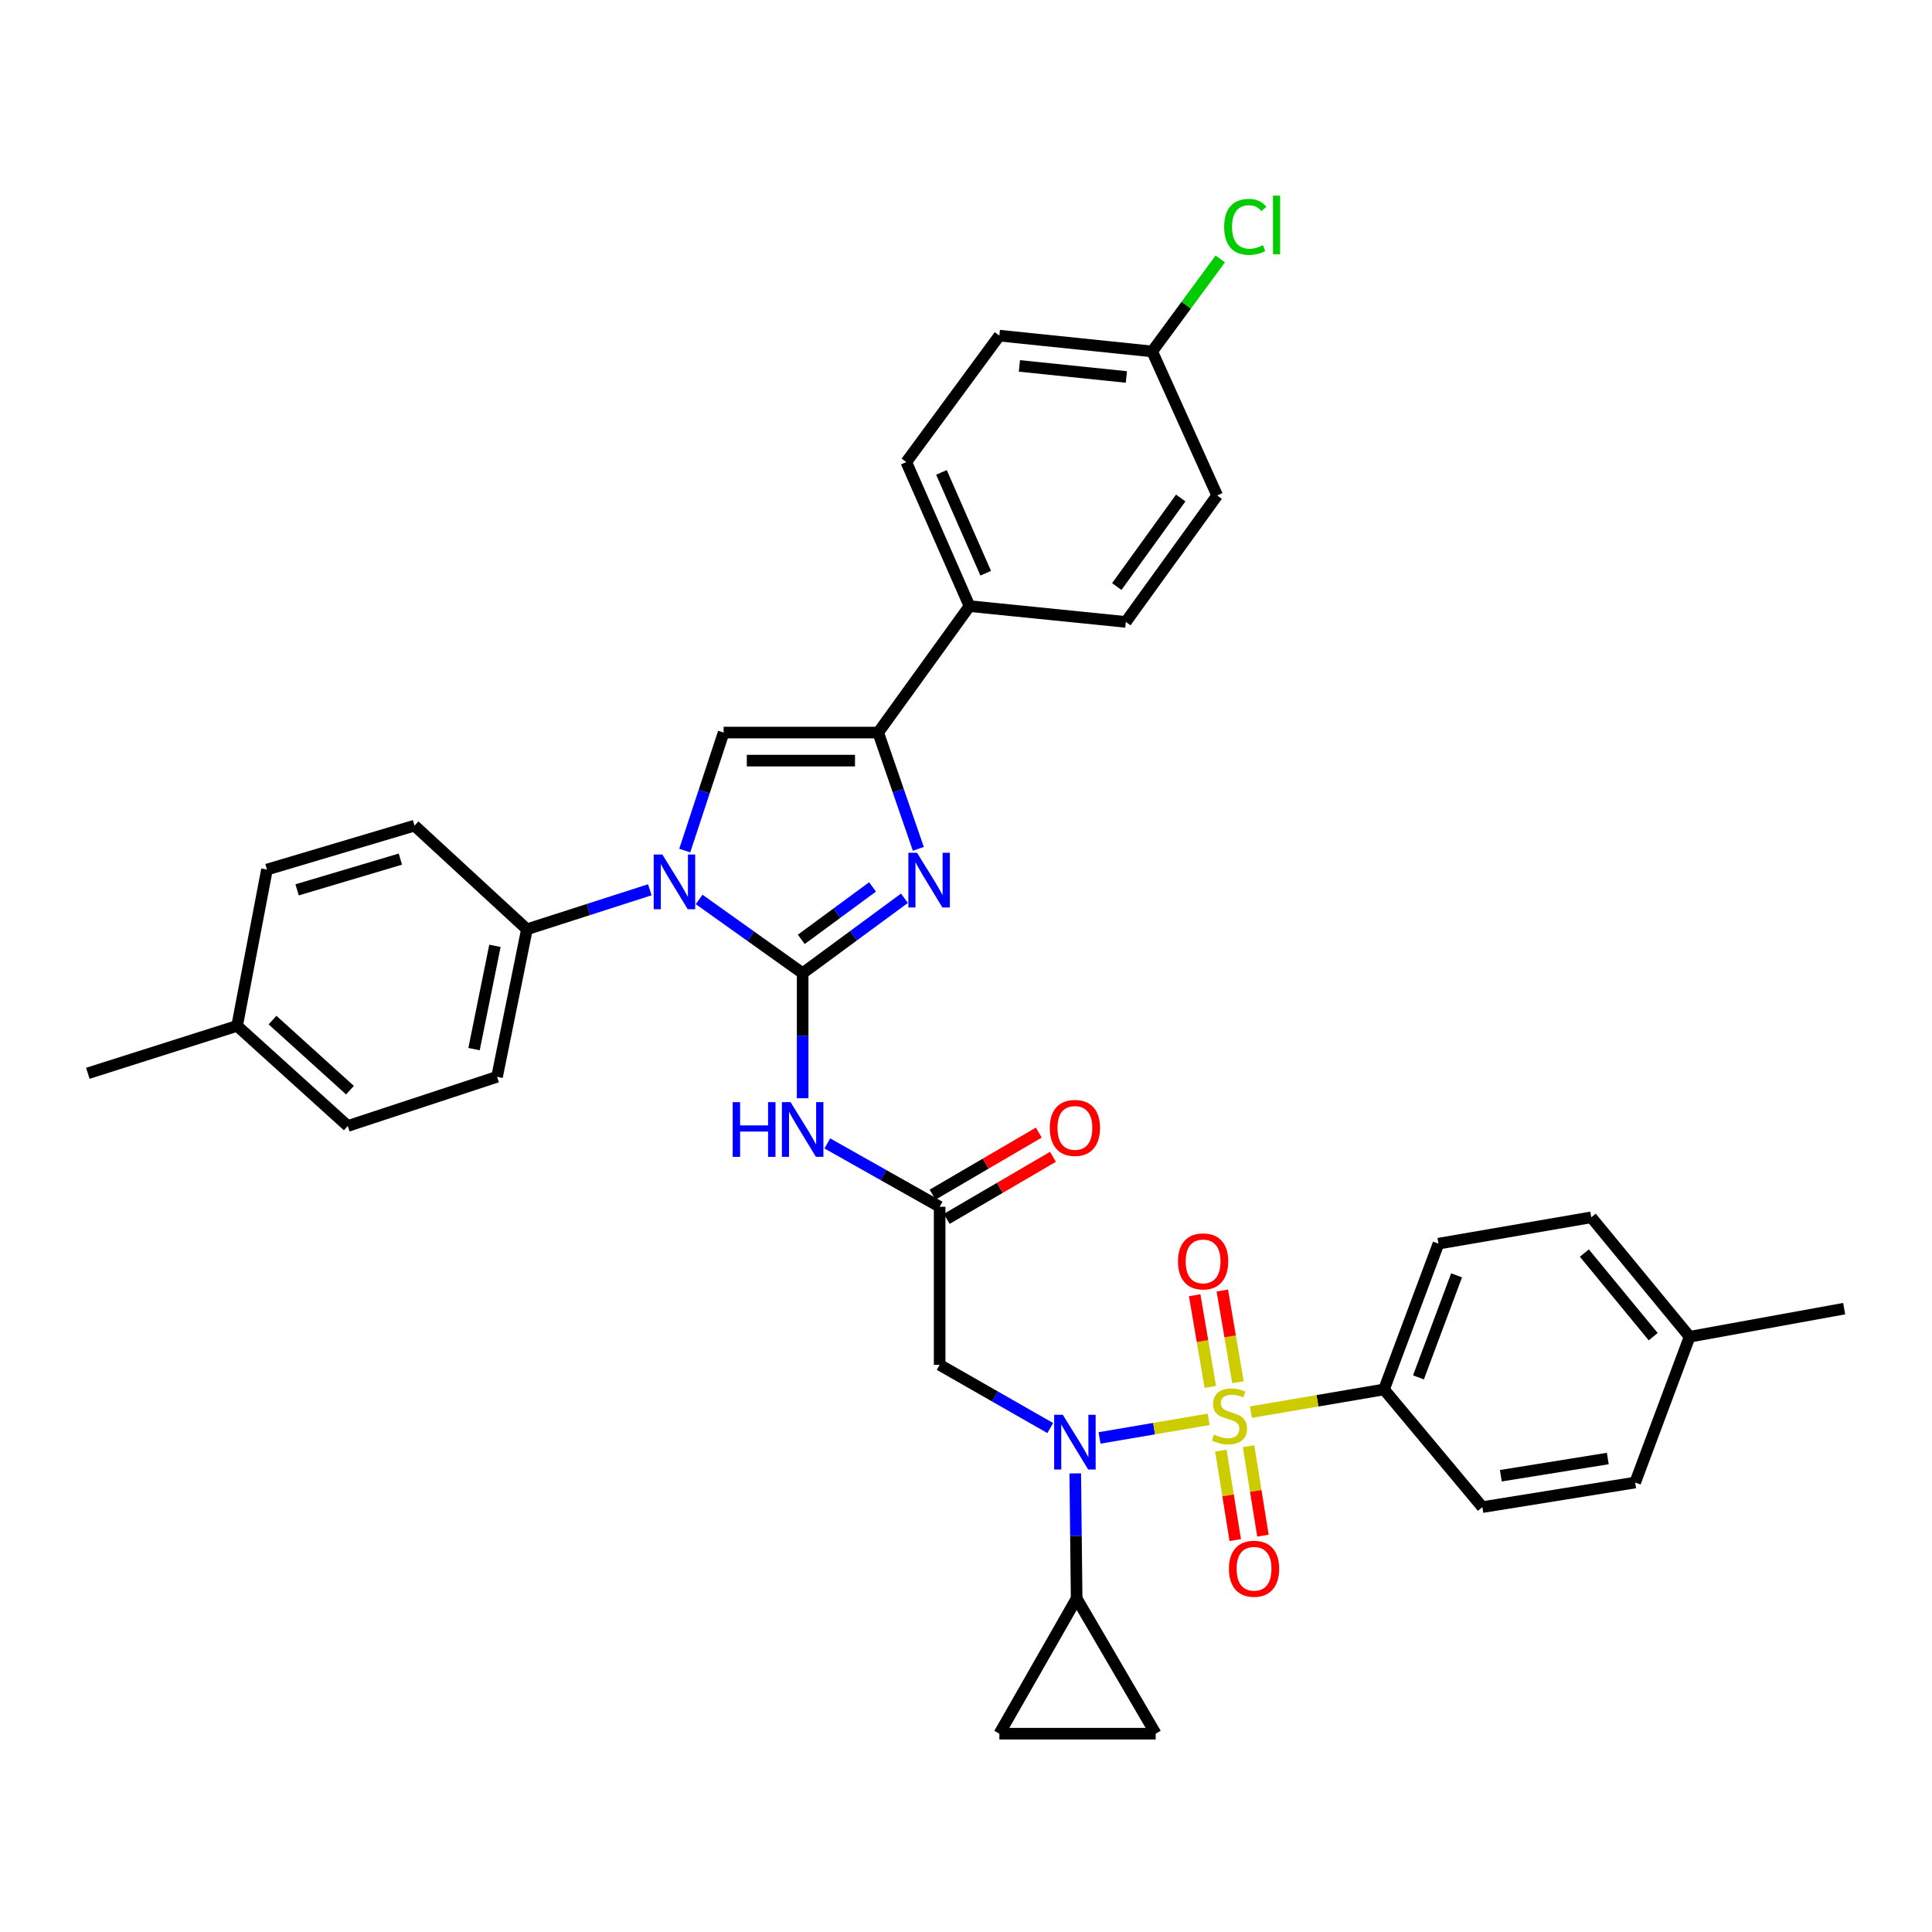 <?xml version='1.0' encoding='iso-8859-1'?>
<svg version='1.1' baseProfile='full'
              xmlns='http://www.w3.org/2000/svg'
                      xmlns:rdkit='http://www.rdkit.org/xml'
                      xmlns:xlink='http://www.w3.org/1999/xlink'
                  xml:space='preserve'
width='1000px' height='1000px' viewBox='0 0 1000 1000'>
<!-- END OF HEADER -->
<rect style='opacity:1.0;fill:#FFFFFF;stroke:none' width='1000' height='1000' x='0' y='0'> </rect>
<path class='bond-0' d='M 543.61,739.157 L 514.985,722.801' style='fill:none;fill-rule:evenodd;stroke:#0000FF;stroke-width:6px;stroke-linecap:butt;stroke-linejoin:miter;stroke-opacity:1' />
<path class='bond-0' d='M 514.985,722.801 L 486.36,706.446' style='fill:none;fill-rule:evenodd;stroke:#000000;stroke-width:6px;stroke-linecap:butt;stroke-linejoin:miter;stroke-opacity:1' />
<path class='bond-1' d='M 569.134,744.268 L 597.357,739.456' style='fill:none;fill-rule:evenodd;stroke:#0000FF;stroke-width:6px;stroke-linecap:butt;stroke-linejoin:miter;stroke-opacity:1' />
<path class='bond-1' d='M 597.357,739.456 L 625.579,734.644' style='fill:none;fill-rule:evenodd;stroke:#CCCC00;stroke-width:6px;stroke-linecap:butt;stroke-linejoin:miter;stroke-opacity:1' />
<path class='bond-2' d='M 556.546,762.628 L 556.908,794.992' style='fill:none;fill-rule:evenodd;stroke:#0000FF;stroke-width:6px;stroke-linecap:butt;stroke-linejoin:miter;stroke-opacity:1' />
<path class='bond-2' d='M 556.908,794.992 L 557.269,827.356' style='fill:none;fill-rule:evenodd;stroke:#000000;stroke-width:6px;stroke-linecap:butt;stroke-linejoin:miter;stroke-opacity:1' />
<path class='bond-3' d='M 716.363,719.174 L 744.546,643.716' style='fill:none;fill-rule:evenodd;stroke:#000000;stroke-width:6px;stroke-linecap:butt;stroke-linejoin:miter;stroke-opacity:1' />
<path class='bond-3' d='M 734.192,712.935 L 753.92,660.115' style='fill:none;fill-rule:evenodd;stroke:#000000;stroke-width:6px;stroke-linecap:butt;stroke-linejoin:miter;stroke-opacity:1' />
<path class='bond-4' d='M 716.363,719.174 L 767.268,780.081' style='fill:none;fill-rule:evenodd;stroke:#000000;stroke-width:6px;stroke-linecap:butt;stroke-linejoin:miter;stroke-opacity:1' />
<path class='bond-5' d='M 716.363,719.174 L 681.918,725.043' style='fill:none;fill-rule:evenodd;stroke:#000000;stroke-width:6px;stroke-linecap:butt;stroke-linejoin:miter;stroke-opacity:1' />
<path class='bond-5' d='M 681.918,725.043 L 647.473,730.913' style='fill:none;fill-rule:evenodd;stroke:#CCCC00;stroke-width:6px;stroke-linecap:butt;stroke-linejoin:miter;stroke-opacity:1' />
<path class='bond-6' d='M 631.914,750.842 L 635.641,774' style='fill:none;fill-rule:evenodd;stroke:#CCCC00;stroke-width:6px;stroke-linecap:butt;stroke-linejoin:miter;stroke-opacity:1' />
<path class='bond-6' d='M 635.641,774 L 639.368,797.159' style='fill:none;fill-rule:evenodd;stroke:#FF0000;stroke-width:6px;stroke-linecap:butt;stroke-linejoin:miter;stroke-opacity:1' />
<path class='bond-6' d='M 646.248,748.535 L 649.975,771.694' style='fill:none;fill-rule:evenodd;stroke:#CCCC00;stroke-width:6px;stroke-linecap:butt;stroke-linejoin:miter;stroke-opacity:1' />
<path class='bond-6' d='M 649.975,771.694 L 653.702,794.852' style='fill:none;fill-rule:evenodd;stroke:#FF0000;stroke-width:6px;stroke-linecap:butt;stroke-linejoin:miter;stroke-opacity:1' />
<path class='bond-7' d='M 640.767,715.437 L 636.72,691.701' style='fill:none;fill-rule:evenodd;stroke:#CCCC00;stroke-width:6px;stroke-linecap:butt;stroke-linejoin:miter;stroke-opacity:1' />
<path class='bond-7' d='M 636.72,691.701 L 632.674,667.966' style='fill:none;fill-rule:evenodd;stroke:#FF0000;stroke-width:6px;stroke-linecap:butt;stroke-linejoin:miter;stroke-opacity:1' />
<path class='bond-7' d='M 626.455,717.877 L 622.408,694.141' style='fill:none;fill-rule:evenodd;stroke:#CCCC00;stroke-width:6px;stroke-linecap:butt;stroke-linejoin:miter;stroke-opacity:1' />
<path class='bond-7' d='M 622.408,694.141 L 618.361,670.406' style='fill:none;fill-rule:evenodd;stroke:#FF0000;stroke-width:6px;stroke-linecap:butt;stroke-linejoin:miter;stroke-opacity:1' />
<path class='bond-8' d='M 744.546,643.716 L 823.634,630.085' style='fill:none;fill-rule:evenodd;stroke:#000000;stroke-width:6px;stroke-linecap:butt;stroke-linejoin:miter;stroke-opacity:1' />
<path class='bond-9' d='M 767.268,780.081 L 846.364,767.352' style='fill:none;fill-rule:evenodd;stroke:#000000;stroke-width:6px;stroke-linecap:butt;stroke-linejoin:miter;stroke-opacity:1' />
<path class='bond-9' d='M 776.826,763.837 L 832.193,754.927' style='fill:none;fill-rule:evenodd;stroke:#000000;stroke-width:6px;stroke-linecap:butt;stroke-linejoin:miter;stroke-opacity:1' />
<path class='bond-10' d='M 557.269,827.356 L 598.18,897.353' style='fill:none;fill-rule:evenodd;stroke:#000000;stroke-width:6px;stroke-linecap:butt;stroke-linejoin:miter;stroke-opacity:1' />
<path class='bond-11' d='M 557.269,827.356 L 517.269,897.353' style='fill:none;fill-rule:evenodd;stroke:#000000;stroke-width:6px;stroke-linecap:butt;stroke-linejoin:miter;stroke-opacity:1' />
<path class='bond-12' d='M 598.18,897.353 L 517.269,897.353' style='fill:none;fill-rule:evenodd;stroke:#000000;stroke-width:6px;stroke-linecap:butt;stroke-linejoin:miter;stroke-opacity:1' />
<path class='bond-13' d='M 428.227,591.831 L 457.294,608.227' style='fill:none;fill-rule:evenodd;stroke:#0000FF;stroke-width:6px;stroke-linecap:butt;stroke-linejoin:miter;stroke-opacity:1' />
<path class='bond-13' d='M 457.294,608.227 L 486.36,624.624' style='fill:none;fill-rule:evenodd;stroke:#000000;stroke-width:6px;stroke-linecap:butt;stroke-linejoin:miter;stroke-opacity:1' />
<path class='bond-14' d='M 415.452,568.442 L 415.452,536.082' style='fill:none;fill-rule:evenodd;stroke:#0000FF;stroke-width:6px;stroke-linecap:butt;stroke-linejoin:miter;stroke-opacity:1' />
<path class='bond-14' d='M 415.452,536.082 L 415.452,503.722' style='fill:none;fill-rule:evenodd;stroke:#000000;stroke-width:6px;stroke-linecap:butt;stroke-linejoin:miter;stroke-opacity:1' />
<path class='bond-15' d='M 490.023,630.892 L 517.512,614.83' style='fill:none;fill-rule:evenodd;stroke:#000000;stroke-width:6px;stroke-linecap:butt;stroke-linejoin:miter;stroke-opacity:1' />
<path class='bond-15' d='M 517.512,614.83 L 545.001,598.769' style='fill:none;fill-rule:evenodd;stroke:#FF0000;stroke-width:6px;stroke-linecap:butt;stroke-linejoin:miter;stroke-opacity:1' />
<path class='bond-15' d='M 482.698,618.356 L 510.187,602.294' style='fill:none;fill-rule:evenodd;stroke:#000000;stroke-width:6px;stroke-linecap:butt;stroke-linejoin:miter;stroke-opacity:1' />
<path class='bond-15' d='M 510.187,602.294 L 537.676,586.233' style='fill:none;fill-rule:evenodd;stroke:#FF0000;stroke-width:6px;stroke-linecap:butt;stroke-linejoin:miter;stroke-opacity:1' />
<path class='bond-16' d='M 486.36,624.624 L 486.36,706.446' style='fill:none;fill-rule:evenodd;stroke:#000000;stroke-width:6px;stroke-linecap:butt;stroke-linejoin:miter;stroke-opacity:1' />
<path class='bond-17' d='M 361.869,465.549 L 388.661,484.636' style='fill:none;fill-rule:evenodd;stroke:#0000FF;stroke-width:6px;stroke-linecap:butt;stroke-linejoin:miter;stroke-opacity:1' />
<path class='bond-17' d='M 388.661,484.636 L 415.452,503.722' style='fill:none;fill-rule:evenodd;stroke:#000000;stroke-width:6px;stroke-linecap:butt;stroke-linejoin:miter;stroke-opacity:1' />
<path class='bond-18' d='M 354.427,440.253 L 364.488,409.714' style='fill:none;fill-rule:evenodd;stroke:#0000FF;stroke-width:6px;stroke-linecap:butt;stroke-linejoin:miter;stroke-opacity:1' />
<path class='bond-18' d='M 364.488,409.714 L 374.549,379.174' style='fill:none;fill-rule:evenodd;stroke:#000000;stroke-width:6px;stroke-linecap:butt;stroke-linejoin:miter;stroke-opacity:1' />
<path class='bond-19' d='M 336.347,460.544 L 304.539,470.768' style='fill:none;fill-rule:evenodd;stroke:#0000FF;stroke-width:6px;stroke-linecap:butt;stroke-linejoin:miter;stroke-opacity:1' />
<path class='bond-19' d='M 304.539,470.768 L 272.731,480.992' style='fill:none;fill-rule:evenodd;stroke:#000000;stroke-width:6px;stroke-linecap:butt;stroke-linejoin:miter;stroke-opacity:1' />
<path class='bond-20' d='M 415.452,503.722 L 441.794,484.33' style='fill:none;fill-rule:evenodd;stroke:#000000;stroke-width:6px;stroke-linecap:butt;stroke-linejoin:miter;stroke-opacity:1' />
<path class='bond-20' d='M 441.794,484.33 L 468.136,464.938' style='fill:none;fill-rule:evenodd;stroke:#0000FF;stroke-width:6px;stroke-linecap:butt;stroke-linejoin:miter;stroke-opacity:1' />
<path class='bond-20' d='M 414.747,486.212 L 433.186,472.638' style='fill:none;fill-rule:evenodd;stroke:#000000;stroke-width:6px;stroke-linecap:butt;stroke-linejoin:miter;stroke-opacity:1' />
<path class='bond-20' d='M 433.186,472.638 L 451.626,459.063' style='fill:none;fill-rule:evenodd;stroke:#0000FF;stroke-width:6px;stroke-linecap:butt;stroke-linejoin:miter;stroke-opacity:1' />
<path class='bond-21' d='M 475.323,439.356 L 464.935,409.265' style='fill:none;fill-rule:evenodd;stroke:#0000FF;stroke-width:6px;stroke-linecap:butt;stroke-linejoin:miter;stroke-opacity:1' />
<path class='bond-21' d='M 464.935,409.265 L 454.548,379.174' style='fill:none;fill-rule:evenodd;stroke:#000000;stroke-width:6px;stroke-linecap:butt;stroke-linejoin:miter;stroke-opacity:1' />
<path class='bond-22' d='M 454.548,379.174 L 501.815,313.718' style='fill:none;fill-rule:evenodd;stroke:#000000;stroke-width:6px;stroke-linecap:butt;stroke-linejoin:miter;stroke-opacity:1' />
<path class='bond-23' d='M 454.548,379.174 L 374.549,379.174' style='fill:none;fill-rule:evenodd;stroke:#000000;stroke-width:6px;stroke-linecap:butt;stroke-linejoin:miter;stroke-opacity:1' />
<path class='bond-23' d='M 442.548,393.693 L 386.549,393.693' style='fill:none;fill-rule:evenodd;stroke:#000000;stroke-width:6px;stroke-linecap:butt;stroke-linejoin:miter;stroke-opacity:1' />
<path class='bond-24' d='M 501.815,313.718 L 469.091,239.172' style='fill:none;fill-rule:evenodd;stroke:#000000;stroke-width:6px;stroke-linecap:butt;stroke-linejoin:miter;stroke-opacity:1' />
<path class='bond-24' d='M 510.201,296.701 L 487.294,244.518' style='fill:none;fill-rule:evenodd;stroke:#000000;stroke-width:6px;stroke-linecap:butt;stroke-linejoin:miter;stroke-opacity:1' />
<path class='bond-25' d='M 501.815,313.718 L 582.725,321.905' style='fill:none;fill-rule:evenodd;stroke:#000000;stroke-width:6px;stroke-linecap:butt;stroke-linejoin:miter;stroke-opacity:1' />
<path class='bond-26' d='M 469.091,239.172 L 517.269,173.724' style='fill:none;fill-rule:evenodd;stroke:#000000;stroke-width:6px;stroke-linecap:butt;stroke-linejoin:miter;stroke-opacity:1' />
<path class='bond-27' d='M 272.731,480.992 L 214.551,427.353' style='fill:none;fill-rule:evenodd;stroke:#000000;stroke-width:6px;stroke-linecap:butt;stroke-linejoin:miter;stroke-opacity:1' />
<path class='bond-28' d='M 272.731,480.992 L 257.277,557.353' style='fill:none;fill-rule:evenodd;stroke:#000000;stroke-width:6px;stroke-linecap:butt;stroke-linejoin:miter;stroke-opacity:1' />
<path class='bond-28' d='M 256.183,489.566 L 245.365,543.019' style='fill:none;fill-rule:evenodd;stroke:#000000;stroke-width:6px;stroke-linecap:butt;stroke-linejoin:miter;stroke-opacity:1' />
<path class='bond-29' d='M 122.727,530.993 L 180.004,582.809' style='fill:none;fill-rule:evenodd;stroke:#000000;stroke-width:6px;stroke-linecap:butt;stroke-linejoin:miter;stroke-opacity:1' />
<path class='bond-29' d='M 141.059,527.999 L 181.153,564.27' style='fill:none;fill-rule:evenodd;stroke:#000000;stroke-width:6px;stroke-linecap:butt;stroke-linejoin:miter;stroke-opacity:1' />
<path class='bond-30' d='M 122.727,530.993 L 45.455,555.538' style='fill:none;fill-rule:evenodd;stroke:#000000;stroke-width:6px;stroke-linecap:butt;stroke-linejoin:miter;stroke-opacity:1' />
<path class='bond-31' d='M 122.727,530.993 L 138.182,450.083' style='fill:none;fill-rule:evenodd;stroke:#000000;stroke-width:6px;stroke-linecap:butt;stroke-linejoin:miter;stroke-opacity:1' />
<path class='bond-32' d='M 214.551,427.353 L 138.182,450.083' style='fill:none;fill-rule:evenodd;stroke:#000000;stroke-width:6px;stroke-linecap:butt;stroke-linejoin:miter;stroke-opacity:1' />
<path class='bond-32' d='M 207.237,444.678 L 153.779,460.589' style='fill:none;fill-rule:evenodd;stroke:#000000;stroke-width:6px;stroke-linecap:butt;stroke-linejoin:miter;stroke-opacity:1' />
<path class='bond-33' d='M 257.277,557.353 L 180.004,582.809' style='fill:none;fill-rule:evenodd;stroke:#000000;stroke-width:6px;stroke-linecap:butt;stroke-linejoin:miter;stroke-opacity:1' />
<path class='bond-34' d='M 582.725,321.905 L 630,256.45' style='fill:none;fill-rule:evenodd;stroke:#000000;stroke-width:6px;stroke-linecap:butt;stroke-linejoin:miter;stroke-opacity:1' />
<path class='bond-34' d='M 578.047,303.586 L 611.139,257.767' style='fill:none;fill-rule:evenodd;stroke:#000000;stroke-width:6px;stroke-linecap:butt;stroke-linejoin:miter;stroke-opacity:1' />
<path class='bond-35' d='M 596.365,181.903 L 630,256.45' style='fill:none;fill-rule:evenodd;stroke:#000000;stroke-width:6px;stroke-linecap:butt;stroke-linejoin:miter;stroke-opacity:1' />
<path class='bond-36' d='M 596.365,181.903 L 613.987,157.961' style='fill:none;fill-rule:evenodd;stroke:#000000;stroke-width:6px;stroke-linecap:butt;stroke-linejoin:miter;stroke-opacity:1' />
<path class='bond-36' d='M 613.987,157.961 L 631.61,134.019' style='fill:none;fill-rule:evenodd;stroke:#00CC00;stroke-width:6px;stroke-linecap:butt;stroke-linejoin:miter;stroke-opacity:1' />
<path class='bond-37' d='M 596.365,181.903 L 517.269,173.724' style='fill:none;fill-rule:evenodd;stroke:#000000;stroke-width:6px;stroke-linecap:butt;stroke-linejoin:miter;stroke-opacity:1' />
<path class='bond-37' d='M 583.007,195.118 L 527.64,189.393' style='fill:none;fill-rule:evenodd;stroke:#000000;stroke-width:6px;stroke-linecap:butt;stroke-linejoin:miter;stroke-opacity:1' />
<path class='bond-38' d='M 823.634,630.085 L 874.538,691.895' style='fill:none;fill-rule:evenodd;stroke:#000000;stroke-width:6px;stroke-linecap:butt;stroke-linejoin:miter;stroke-opacity:1' />
<path class='bond-38' d='M 820.062,648.586 L 855.695,691.853' style='fill:none;fill-rule:evenodd;stroke:#000000;stroke-width:6px;stroke-linecap:butt;stroke-linejoin:miter;stroke-opacity:1' />
<path class='bond-39' d='M 846.364,767.352 L 874.538,691.895' style='fill:none;fill-rule:evenodd;stroke:#000000;stroke-width:6px;stroke-linecap:butt;stroke-linejoin:miter;stroke-opacity:1' />
<path class='bond-40' d='M 874.538,691.895 L 954.545,677.352' style='fill:none;fill-rule:evenodd;stroke:#000000;stroke-width:6px;stroke-linecap:butt;stroke-linejoin:miter;stroke-opacity:1' />
<path  class='atom-0' d='M 550.105 732.285
L 559.385 747.285
Q 560.305 748.765, 561.785 751.445
Q 563.265 754.125, 563.345 754.285
L 563.345 732.285
L 567.105 732.285
L 567.105 760.605
L 563.225 760.605
L 553.265 744.205
Q 552.105 742.285, 550.865 740.085
Q 549.665 737.885, 549.305 737.205
L 549.305 760.605
L 545.625 760.605
L 545.625 732.285
L 550.105 732.285
' fill='#0000FF'/>
<path  class='atom-2' d='M 628.364 742.526
Q 628.684 742.646, 630.004 743.206
Q 631.324 743.766, 632.764 744.126
Q 634.244 744.446, 635.684 744.446
Q 638.364 744.446, 639.924 743.166
Q 641.484 741.846, 641.484 739.566
Q 641.484 738.006, 640.684 737.046
Q 639.924 736.086, 638.724 735.566
Q 637.524 735.046, 635.524 734.446
Q 633.004 733.686, 631.484 732.966
Q 630.004 732.246, 628.924 730.726
Q 627.884 729.206, 627.884 726.646
Q 627.884 723.086, 630.284 720.886
Q 632.724 718.686, 637.524 718.686
Q 640.804 718.686, 644.524 720.246
L 643.604 723.326
Q 640.204 721.926, 637.644 721.926
Q 634.884 721.926, 633.364 723.086
Q 631.844 724.206, 631.884 726.166
Q 631.884 727.686, 632.644 728.606
Q 633.444 729.526, 634.564 730.046
Q 635.724 730.566, 637.644 731.166
Q 640.204 731.966, 641.724 732.766
Q 643.244 733.566, 644.324 735.206
Q 645.444 736.806, 645.444 739.566
Q 645.444 743.486, 642.804 745.606
Q 640.204 747.686, 635.844 747.686
Q 633.324 747.686, 631.404 747.126
Q 629.524 746.606, 627.284 745.686
L 628.364 742.526
' fill='#CCCC00'/>
<path  class='atom-3' d='M 636.093 811.981
Q 636.093 805.181, 639.453 801.381
Q 642.813 797.581, 649.093 797.581
Q 655.373 797.581, 658.733 801.381
Q 662.093 805.181, 662.093 811.981
Q 662.093 818.861, 658.693 822.781
Q 655.293 826.661, 649.093 826.661
Q 642.853 826.661, 639.453 822.781
Q 636.093 818.901, 636.093 811.981
M 649.093 823.461
Q 653.413 823.461, 655.733 820.581
Q 658.093 817.661, 658.093 811.981
Q 658.093 806.421, 655.733 803.621
Q 653.413 800.781, 649.093 800.781
Q 644.773 800.781, 642.413 803.581
Q 640.093 806.381, 640.093 811.981
Q 640.093 817.701, 642.413 820.581
Q 644.773 823.461, 649.093 823.461
' fill='#FF0000'/>
<path  class='atom-4' d='M 609.725 652.887
Q 609.725 646.087, 613.085 642.287
Q 616.445 638.487, 622.725 638.487
Q 629.005 638.487, 632.365 642.287
Q 635.725 646.087, 635.725 652.887
Q 635.725 659.767, 632.325 663.687
Q 628.925 667.567, 622.725 667.567
Q 616.485 667.567, 613.085 663.687
Q 609.725 659.807, 609.725 652.887
M 622.725 664.367
Q 627.045 664.367, 629.365 661.487
Q 631.725 658.567, 631.725 652.887
Q 631.725 647.327, 629.365 644.527
Q 627.045 641.687, 622.725 641.687
Q 618.405 641.687, 616.045 644.487
Q 613.725 647.287, 613.725 652.887
Q 613.725 658.607, 616.045 661.487
Q 618.405 664.367, 622.725 664.367
' fill='#FF0000'/>
<path  class='atom-9' d='M 379.232 570.464
L 383.072 570.464
L 383.072 582.504
L 397.552 582.504
L 397.552 570.464
L 401.392 570.464
L 401.392 598.784
L 397.552 598.784
L 397.552 585.704
L 383.072 585.704
L 383.072 598.784
L 379.232 598.784
L 379.232 570.464
' fill='#0000FF'/>
<path  class='atom-9' d='M 409.192 570.464
L 418.472 585.464
Q 419.392 586.944, 420.872 589.624
Q 422.352 592.304, 422.432 592.464
L 422.432 570.464
L 426.192 570.464
L 426.192 598.784
L 422.312 598.784
L 412.352 582.384
Q 411.192 580.464, 409.952 578.264
Q 408.752 576.064, 408.392 575.384
L 408.392 598.784
L 404.712 598.784
L 404.712 570.464
L 409.192 570.464
' fill='#0000FF'/>
<path  class='atom-11' d='M 543.365 583.801
Q 543.365 577.001, 546.725 573.201
Q 550.085 569.401, 556.365 569.401
Q 562.645 569.401, 566.005 573.201
Q 569.365 577.001, 569.365 583.801
Q 569.365 590.681, 565.965 594.601
Q 562.565 598.481, 556.365 598.481
Q 550.125 598.481, 546.725 594.601
Q 543.365 590.721, 543.365 583.801
M 556.365 595.281
Q 560.685 595.281, 563.005 592.401
Q 565.365 589.481, 565.365 583.801
Q 565.365 578.241, 563.005 575.441
Q 560.685 572.601, 556.365 572.601
Q 552.045 572.601, 549.685 575.401
Q 547.365 578.201, 547.365 583.801
Q 547.365 589.521, 549.685 592.401
Q 552.045 595.281, 556.365 595.281
' fill='#FF0000'/>
<path  class='atom-13' d='M 342.832 442.287
L 352.112 457.287
Q 353.032 458.767, 354.512 461.447
Q 355.992 464.127, 356.072 464.287
L 356.072 442.287
L 359.832 442.287
L 359.832 470.607
L 355.952 470.607
L 345.992 454.207
Q 344.832 452.287, 343.592 450.087
Q 342.392 447.887, 342.032 447.207
L 342.032 470.607
L 338.352 470.607
L 338.352 442.287
L 342.832 442.287
' fill='#0000FF'/>
<path  class='atom-15' d='M 474.648 441.375
L 483.928 456.375
Q 484.848 457.855, 486.328 460.535
Q 487.808 463.215, 487.888 463.375
L 487.888 441.375
L 491.648 441.375
L 491.648 469.695
L 487.768 469.695
L 477.808 453.295
Q 476.648 451.375, 475.408 449.175
Q 474.208 446.975, 473.848 446.295
L 473.848 469.695
L 470.168 469.695
L 470.168 441.375
L 474.648 441.375
' fill='#0000FF'/>
<path  class='atom-31' d='M 633.623 117.427
Q 633.623 110.387, 636.903 106.707
Q 640.223 102.987, 646.503 102.987
Q 652.343 102.987, 655.463 107.107
L 652.823 109.267
Q 650.543 106.267, 646.503 106.267
Q 642.223 106.267, 639.943 109.147
Q 637.703 111.987, 637.703 117.427
Q 637.703 123.027, 640.023 125.907
Q 642.383 128.787, 646.943 128.787
Q 650.063 128.787, 653.703 126.907
L 654.823 129.907
Q 653.343 130.867, 651.103 131.427
Q 648.863 131.987, 646.383 131.987
Q 640.223 131.987, 636.903 128.227
Q 633.623 124.467, 633.623 117.427
' fill='#00CC00'/>
<path  class='atom-31' d='M 658.903 101.267
L 662.583 101.267
L 662.583 131.627
L 658.903 131.627
L 658.903 101.267
' fill='#00CC00'/>
</svg>
